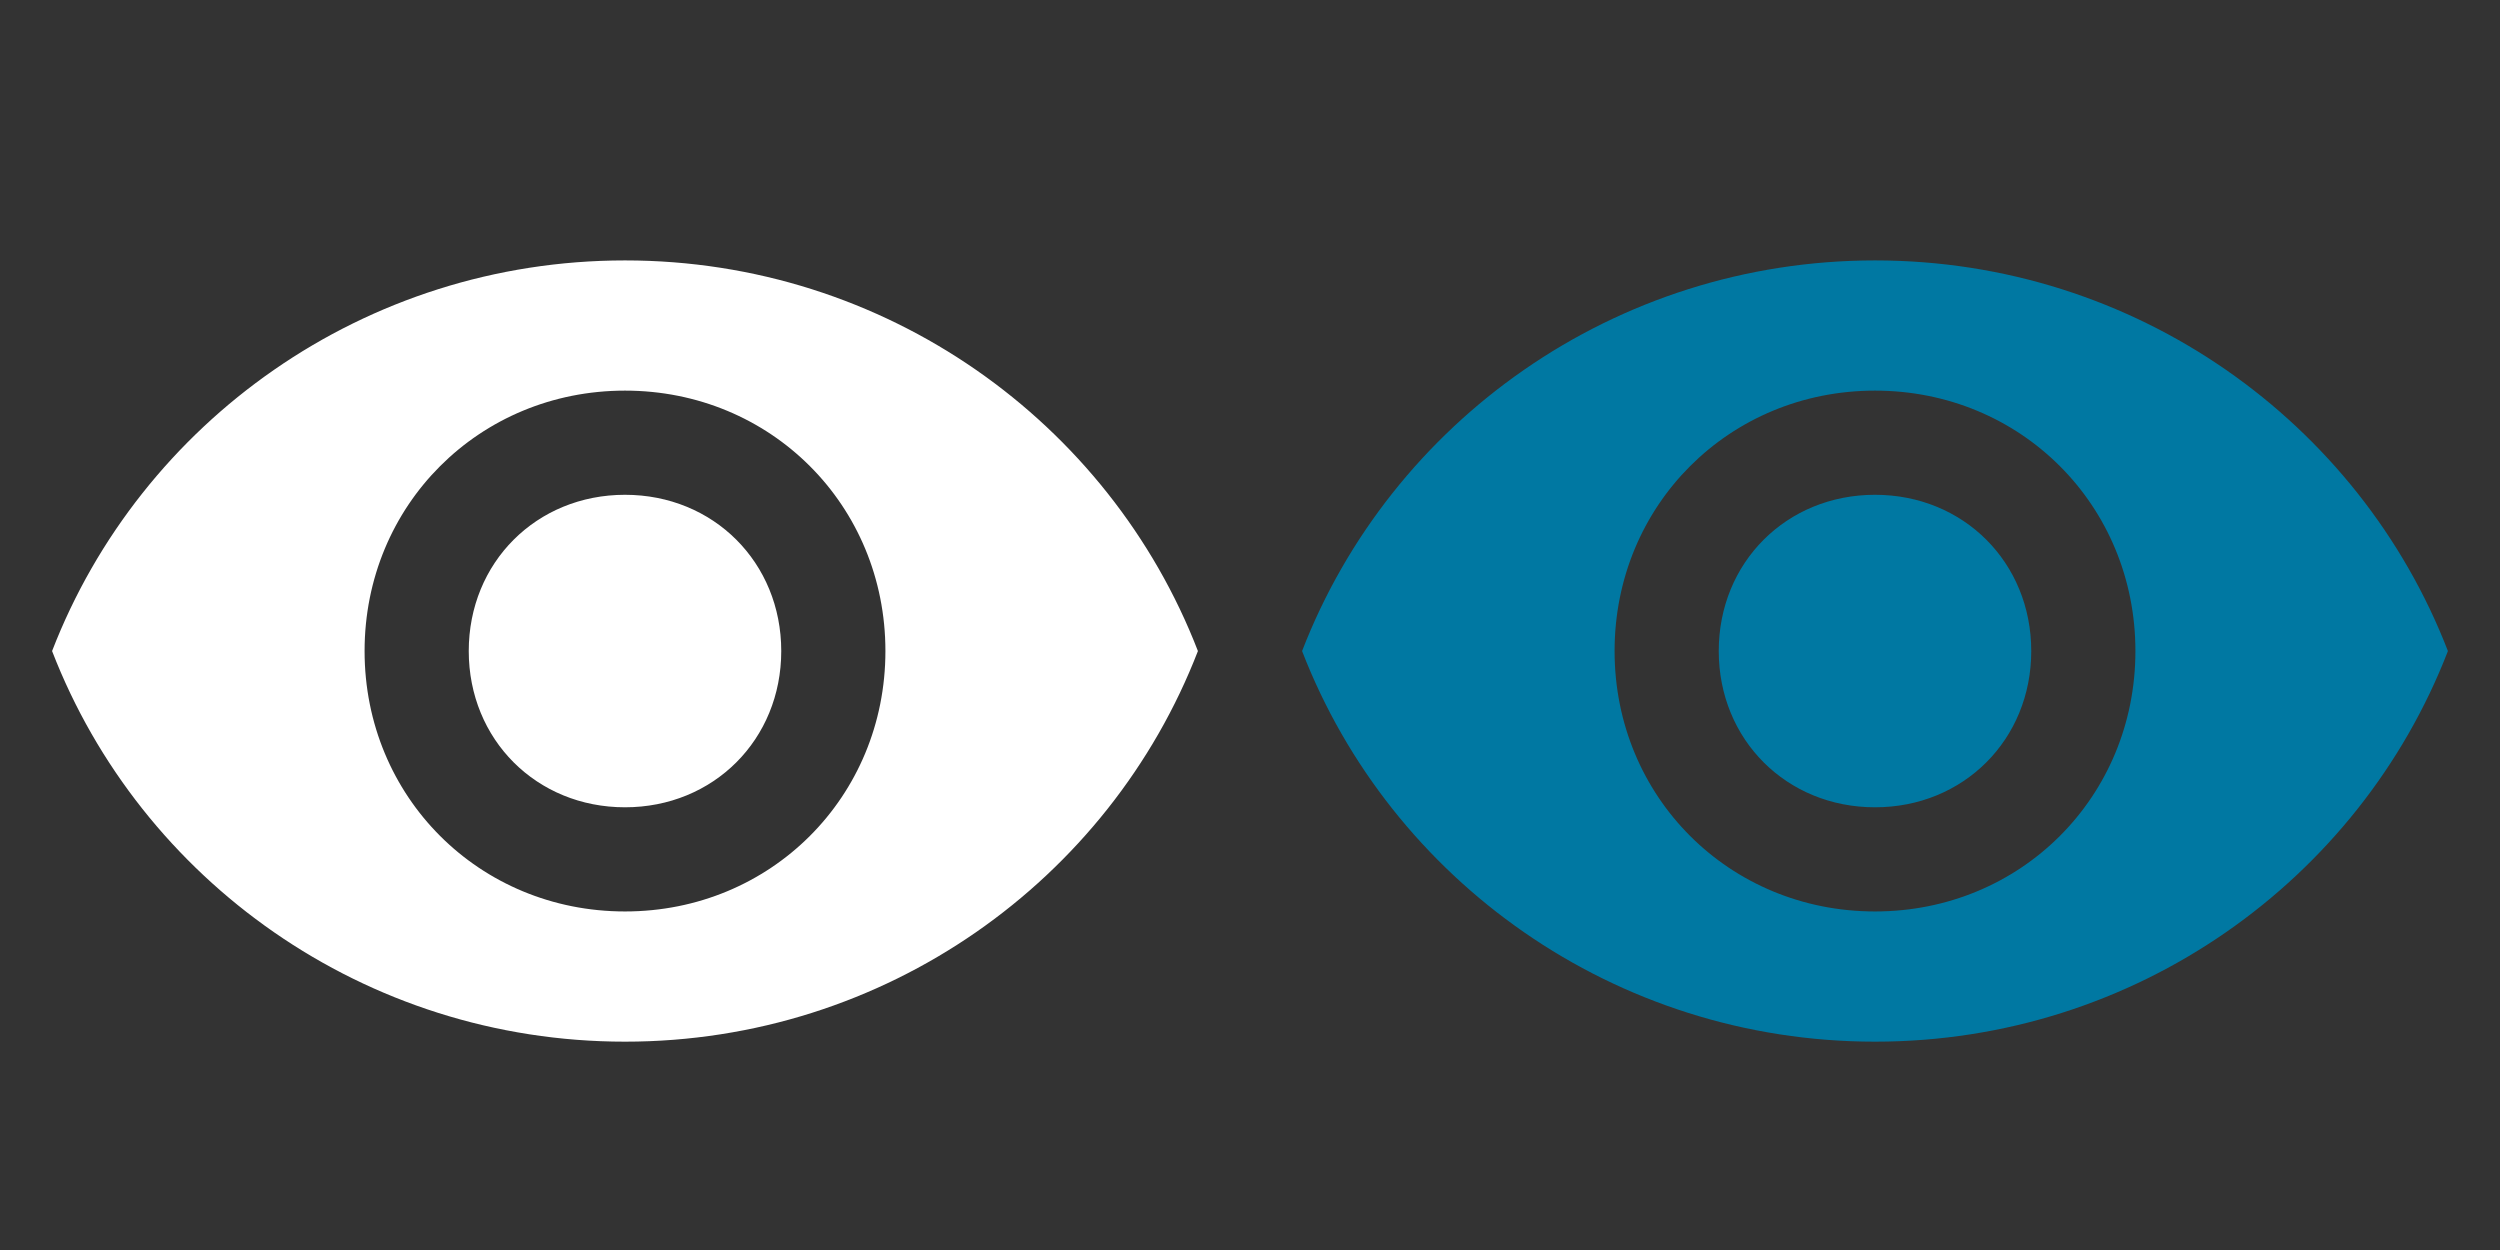 <?xml version="1.0" encoding="utf-8"?>
<!-- Generator: Adobe Illustrator 23.0.1, SVG Export Plug-In . SVG Version: 6.00 Build 0)  -->
<svg version="1.1" id="Capa_1" xmlns="http://www.w3.org/2000/svg" xmlns:xlink="http://www.w3.org/1999/xlink" x="0px" y="0px"
	 viewBox="0 0 48 24" style="enable-background:new 0 0 48 24;" xml:space="preserve">
<rect x="0" y="0" width="48" height="24" fill="#333333" stroke="none"/>
<style type="text/css">
	.st0{fill:#FFFFFF;}
	.st1{fill:#0078A2;}
</style>
<path class="st0" d="M12,5C7,5,2.7,8.1,1,12.5C2.7,16.9,7,20,12,20s9.3-3.1,11-7.5C21.3,8.1,17,5,12,5z M12,17.5c-2.8,0-5-2.2-5-5
	s2.2-5,5-5s5,2.2,5,5S14.8,17.5,12,17.5z M12,9.5c-1.7,0-3,1.3-3,3s1.3,3,3,3s3-1.3,3-3S13.7,9.5,12,9.5z"/>
<path class="st1" d="M36,5c-5,0-9.3,3.1-11,7.5c1.7,4.4,6,7.5,11,7.5s9.3-3.1,11-7.5C45.3,8.1,41,5,36,5z M36,17.5c-2.8,0-5-2.2-5-5
	s2.2-5,5-5s5,2.2,5,5S38.8,17.5,36,17.5z M36,9.5c-1.7,0-3,1.3-3,3s1.3,3,3,3s3-1.3,3-3S37.7,9.5,36,9.5z"/>
</svg>

